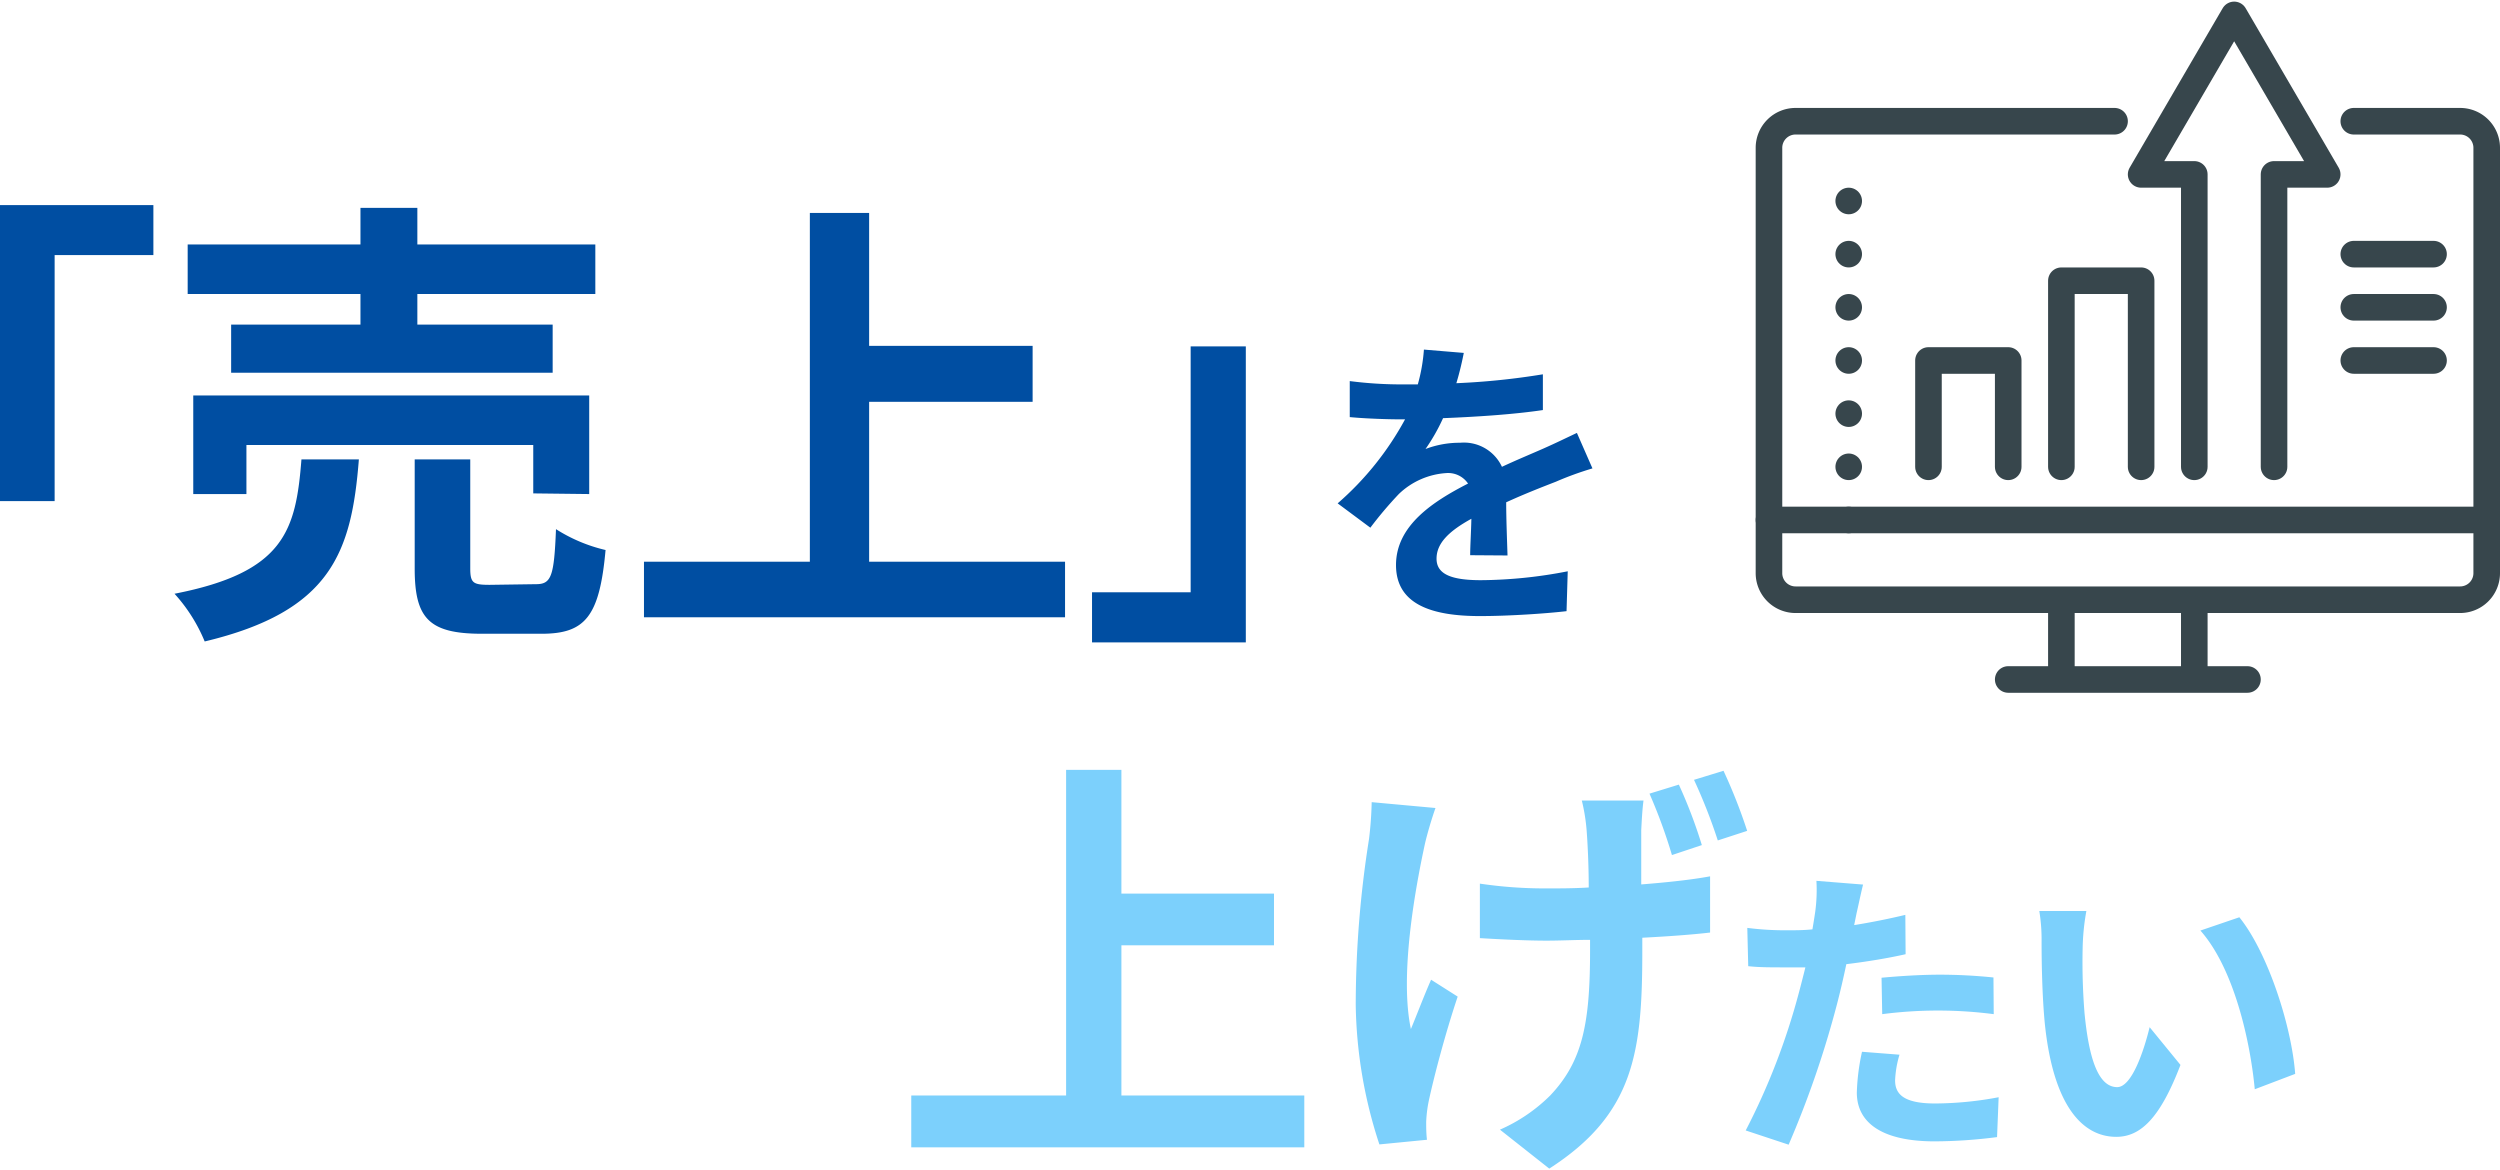 <svg xmlns="http://www.w3.org/2000/svg" viewBox="0 0 188.09 87.8" width="188" height="88"><defs><style>.cls-1,.cls-2,.cls-3{fill:none;stroke:#37464c;stroke-linejoin:round;stroke-width:2px;}.cls-2,.cls-3{stroke-linecap:round;}.cls-3{stroke-dasharray:0 0 0 4;}.cls-4{fill:#004ea2;}.cls-5{fill:#7cd0fc;}</style></defs><g id="レイヤー_2" data-name="レイヤー 2"><g id="Icons"><line class="cls-1" x1="155.09" y1="51" x2="155.09" y2="45"/><line class="cls-2" x1="169.09" y1="51" x2="151.09" y2="51"/><line class="cls-1" x1="165.09" y1="45" x2="165.09" y2="51"/><path class="cls-2" d="M159.09,9h-24a2,2,0,0,0-2,2V43a2,2,0,0,0,2,2h50a2,2,0,0,0,2-2V11a2,2,0,0,0-2-2h-8"/><line class="cls-3" x1="139.09" y1="39" x2="139.09" y2="15"/><line class="cls-2" x1="187.09" y1="39" x2="133.09" y2="39"/><line class="cls-2" x1="177.09" y1="19" x2="183.09" y2="19"/><line class="cls-2" x1="177.09" y1="23" x2="183.09" y2="23"/><line class="cls-2" x1="177.09" y1="27" x2="183.09" y2="27"/><polyline class="cls-2" points="151.09 35 151.09 27 145.09 27 145.09 35"/><polyline class="cls-2" points="171.09 35 171.09 13 175.09 13 168.09 1 161.09 13 165.09 13 165.09 35"/><polyline class="cls-2" points="161.09 35 161.09 21 155.09 21 155.09 35"/><path class="cls-4" d="M0,15.31H11.54v3.76H4.11V37.58H0Z"/><path class="cls-4" d="M27,34.44c-.55,7-2.09,11.43-11.6,13.7a12.3,12.3,0,0,0-2.27-3.59c8.26-1.61,9.13-4.74,9.55-10.11ZM27.12,22h-13V18.27h13V15.52H31.4v2.75H44.79V22H31.4V24.3H41.58v3.62H17.39V24.3h9.73Zm13,15V33.36H18.54v3.69h-4V29.63H44.33v7.42Zm.21,6.83c1.15,0,1.36-.59,1.5-4.14a12,12,0,0,0,3.73,1.57c-.45,5-1.53,6.3-4.81,6.3h-4.5c-4,0-5.05-1.18-5.05-4.91V34.44h4.18v8.19c0,1.12.21,1.25,1.47,1.25Z"/><path class="cls-4" d="M80.13,42.14v4.18H48.45V42.14H60.93V15.9h4.46v10h12.3v4.21H65.39V42.14Z"/><path class="cls-4" d="M93.73,48.21H82.16V44.44h7.42V25.94h4.15Z"/><path class="cls-4" d="M110.61,41.65c0-.67.07-1.74.09-2.74-1.69.93-2.62,1.84-2.62,3s1.09,1.62,3.34,1.62a35,35,0,0,0,6.53-.67l-.09,3c-1.53.18-4.35.37-6.51.37-3.6,0-6.32-.86-6.32-3.84s2.79-4.78,5.42-6.13a1.81,1.81,0,0,0-1.61-.79,5.67,5.67,0,0,0-3.6,1.58,29.17,29.17,0,0,0-2.14,2.53l-2.46-1.83a22.65,22.65,0,0,0,5.07-6.32h-.28c-.93,0-2.63-.05-3.88-.17V28.55a30.43,30.43,0,0,0,4,.25h1.12a13,13,0,0,0,.46-2.62l3,.25c-.11.56-.28,1.35-.56,2.28a54.32,54.32,0,0,0,6.51-.67l0,2.69c-2.21.33-5,.51-7.51.61a14.43,14.43,0,0,1-1.32,2.32,7.2,7.2,0,0,1,2.6-.47A3.15,3.15,0,0,1,113,35c1.18-.55,2.16-.95,3.11-1.37s1.7-.79,2.53-1.18l1.17,2.67a24,24,0,0,0-2.75,1c-1,.39-2.32.9-3.74,1.55,0,1.28.07,3,.1,4Z"/><path class="cls-5" d="M98.13,82.3v3.9H68.56V82.3H80.21V57.8h4.16v9.31H95.85V71H84.37V82.3Z"/><path class="cls-5" d="M108,60.67c-.29.81-.62,1.95-.78,2.63-.78,3.58-1.92,10-1.07,14,.42-1,1-2.54,1.52-3.71l2,1.27c-.94,2.8-1.79,6.05-2.18,7.87a9.82,9.82,0,0,0-.19,1.56c0,.33,0,.88.06,1.34l-3.58.35A35,35,0,0,1,102,75.5,80,80,0,0,1,103,63a27.15,27.15,0,0,0,.2-2.77Zm15.65-.56c-.1.78-.13,1.5-.17,2.22v4.09c2-.16,3.78-.35,5.18-.61l0,4.23c-1.36.16-3.15.29-5.1.39v1c0,7.62-.62,12.27-7,16.37l-3.71-2.93a12.41,12.41,0,0,0,3.78-2.57c2.44-2.57,3-5.43,3-10.9v-.81c-1.11,0-2.21.06-3.29.06-1.4,0-3.35-.09-5-.19v-4.1a33.44,33.44,0,0,0,4.91.36c1,0,2.15,0,3.28-.07,0-1.75-.09-3.41-.16-4.32a14.09,14.09,0,0,0-.36-2.22Zm2.14,4.1a39.52,39.52,0,0,0-1.69-4.62l2.21-.68a36.77,36.77,0,0,1,1.73,4.55Zm3.88-6.34a40.63,40.63,0,0,1,1.78,4.52l-2.21.72a41.1,41.1,0,0,0-1.79-4.56Z"/><path class="cls-5" d="M143.37,71.67c-1.37.31-2.92.56-4.46.75-.21,1-.44,2-.7,3A73.73,73.73,0,0,1,134.57,86l-3.23-1.07a50.76,50.76,0,0,0,4-10.36c.16-.6.33-1.26.49-1.91-.54,0-1.05,0-1.51,0-1.12,0-2,0-2.79-.09l-.07-2.88a22.37,22.37,0,0,0,2.9.18c.68,0,1.35,0,2-.07q.13-.77.21-1.32a12.18,12.18,0,0,0,.09-2.33l3.51.28c-.16.63-.37,1.65-.49,2.16l-.18.89c1.3-.21,2.6-.47,3.85-.77Zm-.46,7.56a7.81,7.81,0,0,0-.33,1.93c0,1,.59,1.74,3,1.74a26.06,26.06,0,0,0,4.79-.47l-.12,3a37.45,37.45,0,0,1-4.7.32c-3.88,0-5.85-1.35-5.85-3.67a16.29,16.29,0,0,1,.39-3.07Zm-1.35-5.79c1.28-.12,2.93-.23,4.42-.23a39.78,39.78,0,0,1,4,.21L150,76.18a32.54,32.54,0,0,0-8.39,0Z"/><path class="cls-5" d="M156.69,71.21a48.05,48.05,0,0,0,.14,4.88c.32,3.32,1,5.58,2.46,5.58,1.09,0,2-2.7,2.44-4.51L164.05,80c-1.53,4-3,5.41-4.83,5.41-2.51,0-4.72-2.28-5.37-8.46-.21-2.11-.25-4.78-.25-6.2a13.4,13.4,0,0,0-.17-2.33l3.54,0A17.32,17.32,0,0,0,156.69,71.21Zm16,9.46-3.05,1.16c-.35-3.7-1.58-9.11-4.09-11.94l2.93-1C170.65,71.58,172.42,77.14,172.68,80.67Z"/></g></g></svg>